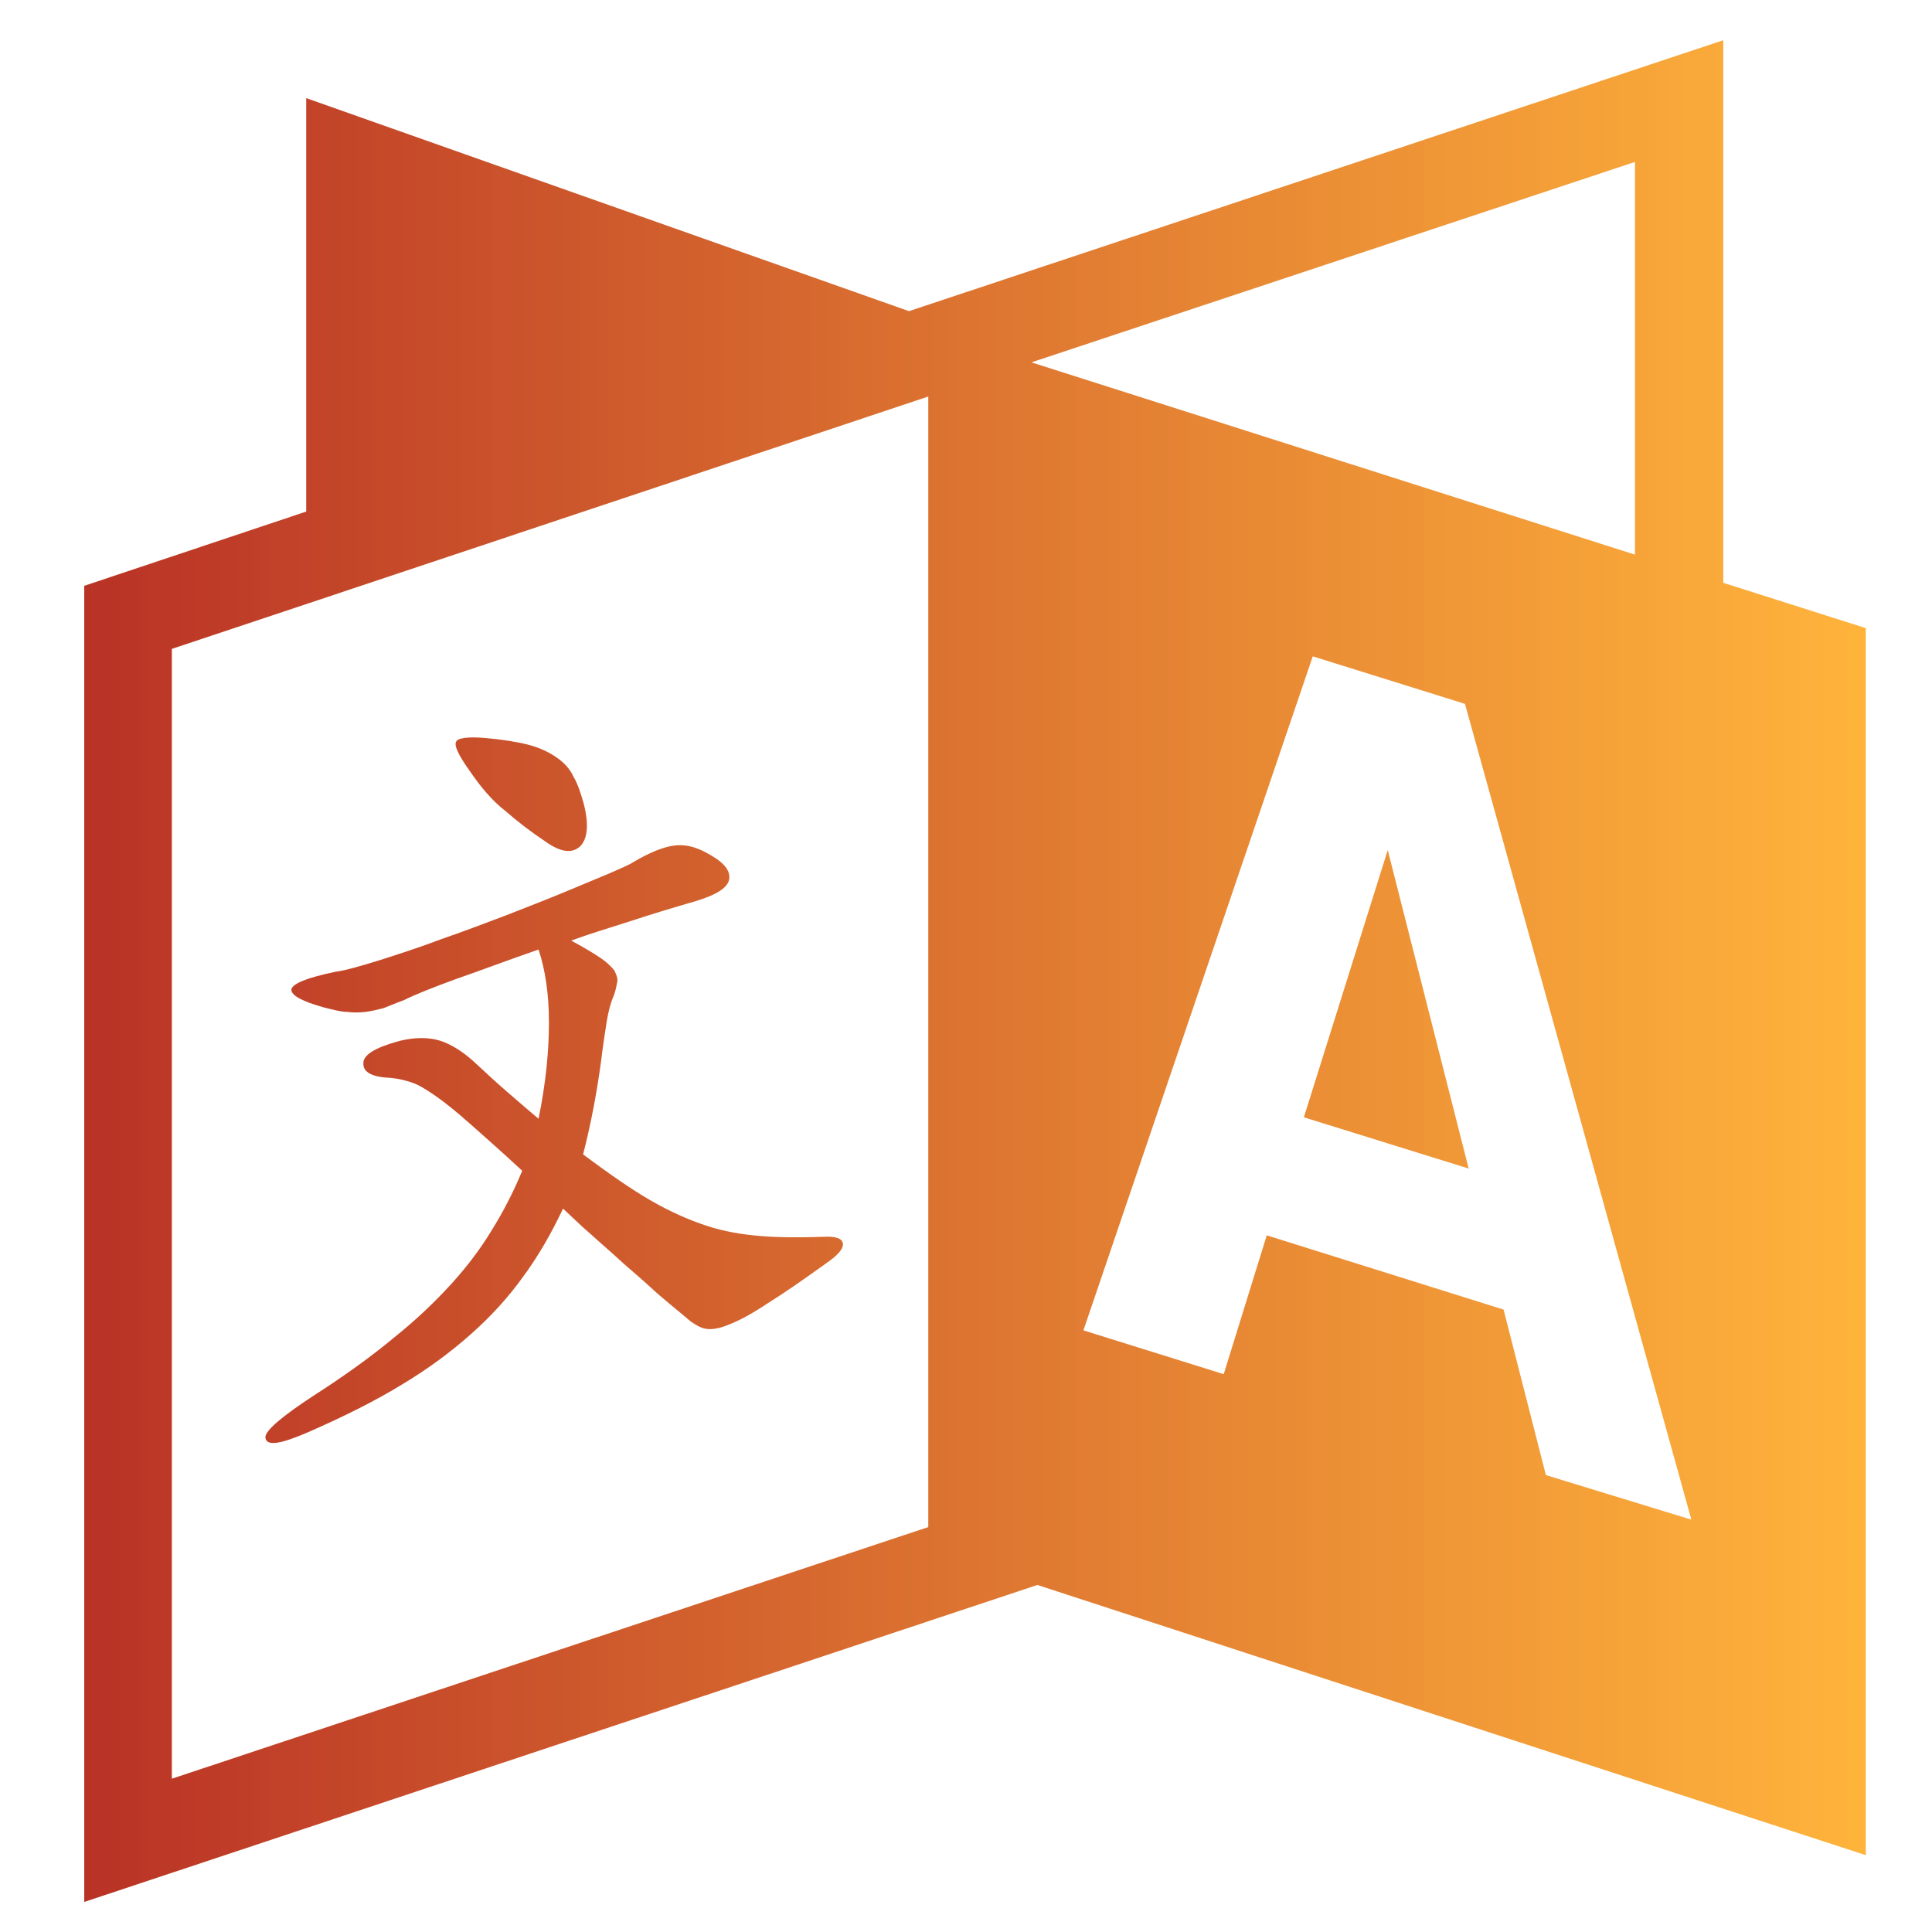 <svg width="61" height="61" viewBox="0 0 61 61" fill="none" xmlns="http://www.w3.org/2000/svg">
<g clip-path="url(#clip0_642_7924)">
<path d="M14.824 24.332C14.473 23.84 14.332 23.535 14.402 23.418C14.449 23.301 14.777 23.254 15.316 23.301C15.855 23.348 16.301 23.418 16.676 23.512C17.027 23.605 17.332 23.746 17.566 23.91C17.801 24.074 17.988 24.262 18.105 24.52C18.246 24.754 18.34 25.059 18.434 25.387C18.598 26.043 18.551 26.488 18.316 26.723C18.059 26.957 17.707 26.91 17.238 26.582C16.746 26.254 16.324 25.926 15.949 25.598C15.551 25.293 15.176 24.848 14.824 24.332ZM9.738 45.215C10.863 44.723 11.848 44.23 12.691 43.715C13.512 43.223 14.238 42.684 14.871 42.121C15.48 41.582 16.043 40.973 16.512 40.316C16.98 39.684 17.402 38.957 17.777 38.16C18.082 38.441 18.363 38.723 18.668 38.98C18.949 39.238 19.254 39.496 19.559 39.777C19.863 40.059 20.215 40.34 20.566 40.668C20.918 40.996 21.34 41.324 21.809 41.723C21.973 41.84 22.137 41.934 22.301 41.957C22.465 41.98 22.699 41.957 23.027 41.816C23.332 41.699 23.73 41.488 24.223 41.16C24.715 40.855 25.324 40.434 26.074 39.895C26.449 39.637 26.637 39.426 26.613 39.262C26.59 39.098 26.379 39.027 25.98 39.051C25.254 39.074 24.598 39.074 24.035 39.027C23.449 38.98 22.863 38.887 22.301 38.699C21.738 38.512 21.152 38.254 20.543 37.902C19.934 37.551 19.23 37.059 18.41 36.449C18.645 35.535 18.832 34.574 18.973 33.543C19.043 32.957 19.113 32.535 19.16 32.23C19.207 31.949 19.277 31.668 19.371 31.457C19.441 31.27 19.465 31.129 19.488 31.012C19.512 30.895 19.465 30.777 19.395 30.637C19.301 30.52 19.16 30.379 18.949 30.238C18.738 30.098 18.434 29.91 18.035 29.699C18.598 29.488 19.23 29.301 19.887 29.09C20.52 28.879 21.223 28.668 21.949 28.457C22.652 28.246 23.004 28.012 23.027 27.73C23.051 27.449 22.816 27.191 22.277 26.91C21.926 26.723 21.598 26.652 21.27 26.699C20.941 26.746 20.52 26.91 20.004 27.215C19.863 27.309 19.582 27.426 19.207 27.59C18.809 27.754 18.363 27.941 17.801 28.176C17.238 28.41 16.629 28.645 15.973 28.902C15.293 29.16 14.613 29.418 13.934 29.652C13.254 29.91 12.598 30.121 12.012 30.309C11.402 30.496 10.934 30.637 10.582 30.684C9.691 30.871 9.223 31.059 9.199 31.246C9.199 31.434 9.551 31.621 10.23 31.809C10.512 31.879 10.77 31.949 10.957 31.949C11.145 31.973 11.355 31.973 11.543 31.949C11.73 31.926 11.918 31.879 12.105 31.832C12.293 31.762 12.504 31.668 12.762 31.574C13.137 31.387 13.676 31.176 14.379 30.918C15.059 30.684 15.926 30.355 17.004 29.98C17.215 30.613 17.332 31.387 17.332 32.277C17.332 33.168 17.238 34.176 17.004 35.324C16.699 35.066 16.371 34.785 16.02 34.48C15.668 34.176 15.34 33.871 15.012 33.566C14.637 33.215 14.262 32.98 13.91 32.863C13.535 32.746 13.113 32.746 12.621 32.863C11.848 33.074 11.449 33.309 11.473 33.59C11.473 33.871 11.777 34.012 12.363 34.035C12.574 34.059 12.785 34.105 12.996 34.176C13.207 34.246 13.441 34.387 13.746 34.598C14.051 34.809 14.426 35.113 14.848 35.488C15.27 35.863 15.832 36.355 16.488 36.965C16.207 37.645 15.879 38.277 15.527 38.84C15.176 39.426 14.73 40.012 14.238 40.551C13.723 41.113 13.137 41.676 12.434 42.238C11.73 42.824 10.887 43.434 9.902 44.066C8.895 44.723 8.379 45.168 8.379 45.379C8.402 45.684 8.871 45.59 9.738 45.215ZM58.91 19.832V58.574L32.754 50.043L2.66 60.051V18.496L9.668 16.152V3.098L28.699 9.824L54.41 1.27V18.402L58.91 19.832ZM29.309 12.52L5.426 20.488V56.16L29.309 48.215V12.52ZM51.621 17.512V5.113L32.566 11.441L51.621 17.512ZM53.402 47.98L46.254 22.223L41.449 20.723L34.207 42.004L38.637 43.387L39.996 39.004L47.473 41.348L48.809 46.574L53.402 47.98ZM41.168 35.277L46.371 36.895L43.816 26.84L41.168 35.277Z" fill="url(#paint0_linear_642_7924)"/>
</g>
<defs>
<linearGradient id="paint0_linear_642_7924" x1="2.66" y1="30.66" x2="58.91" y2="30.66" gradientUnits="userSpaceOnUse">
<stop stop-color="#B93226"/>
<stop offset="1" stop-color="#FFAF2F" stop-opacity="0.94"/>
</linearGradient>
<clipPath id="clip0_642_7924">
<rect width="60" height="60" fill="white" transform="translate(0.199 0.66)"/>
</clipPath>
</defs>
</svg>
